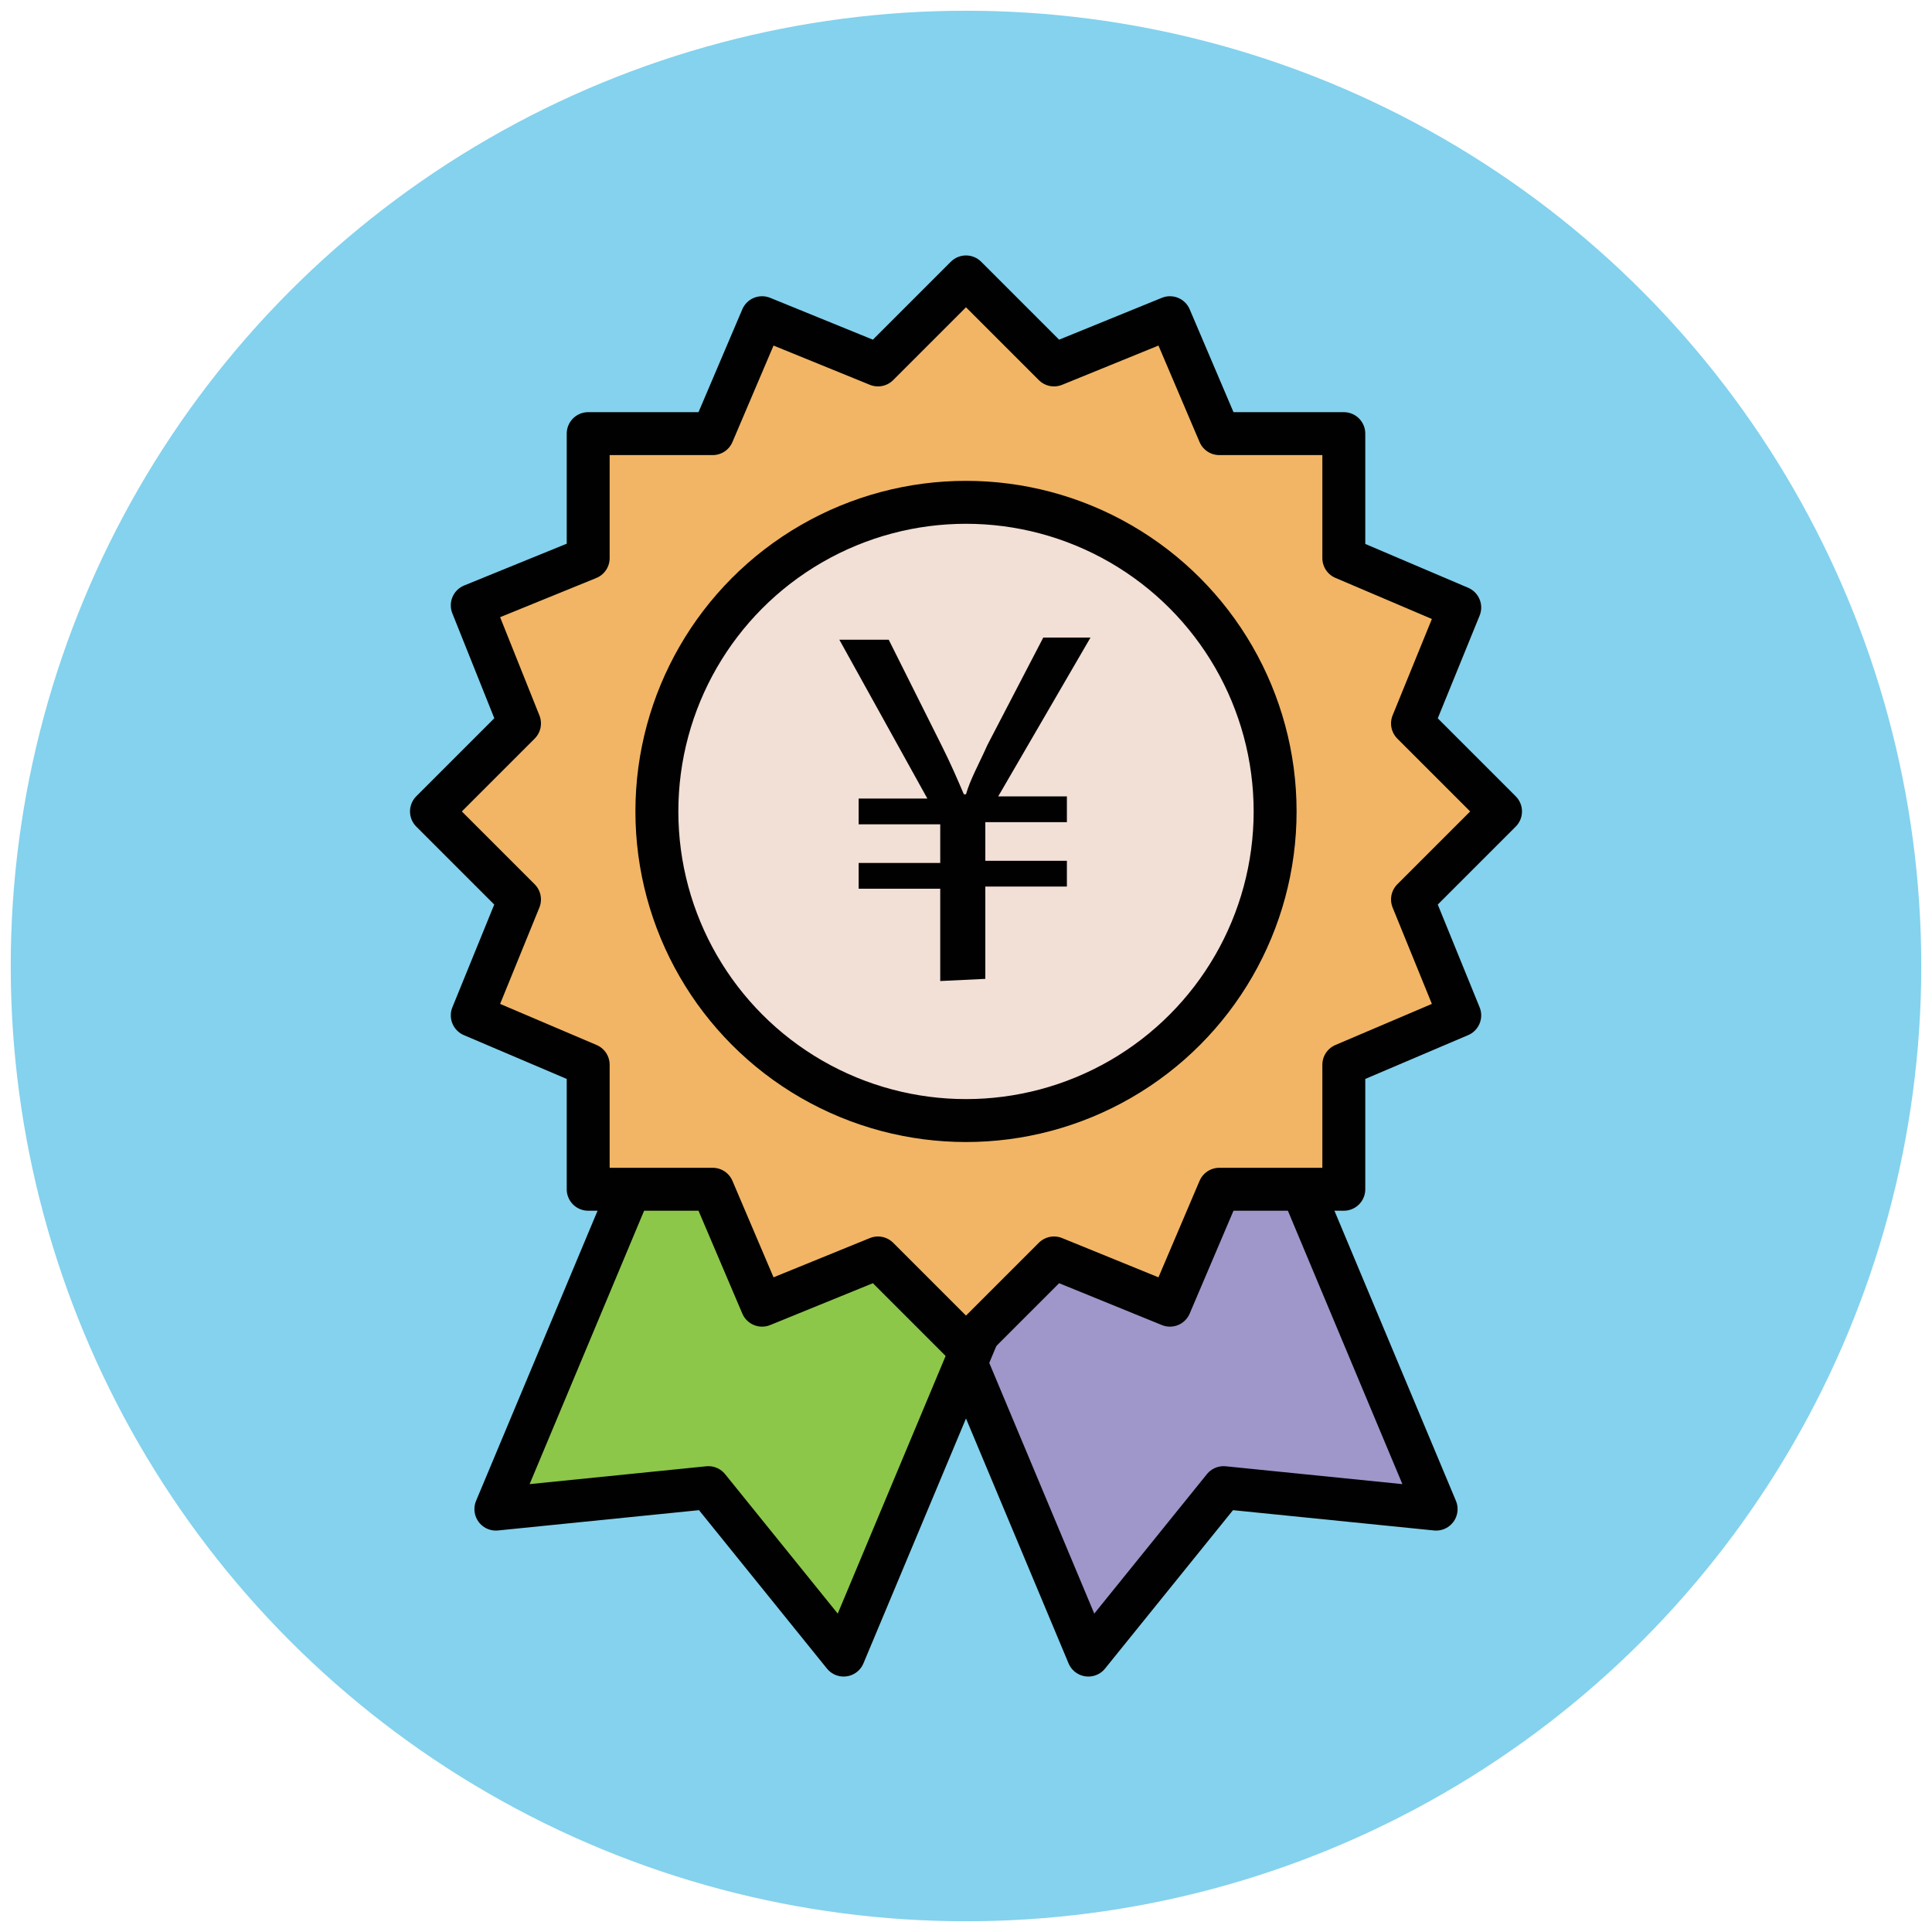 <?xml version="1.0" encoding="utf-8"?>
<!-- Generator: Adobe Illustrator 18.0.0, SVG Export Plug-In . SVG Version: 6.00 Build 0)  -->
<!DOCTYPE svg PUBLIC "-//W3C//DTD SVG 1.1//EN" "http://www.w3.org/Graphics/SVG/1.1/DTD/svg11.dtd">
<svg version="1.1" id="Layer_1" xmlns="http://www.w3.org/2000/svg" xmlns:xlink="http://www.w3.org/1999/xlink" x="0px" y="0px"
	 viewBox="0 0 90 90" enable-background="new 0 0 90 90" xml:space="preserve">
<g>
	<circle fill="#84D2ED" cx="45" cy="45" r="44.5"/>
	<g>
		<polygon fill="#9F96C9" stroke="#010101" stroke-width="2" stroke-linejoin="round" points="39.1,49.4 50.7,77.1 57,69.3 
			66.9,70.3 55.3,42.6 		"/>
		<polygon fill="#8CC749" stroke="#010101" stroke-width="2" stroke-linejoin="round" points="50.9,49.4 39.3,77.1 33,69.3 
			23.1,70.3 34.7,42.6 		"/>
		<polygon fill="#F1B565" stroke="#010101" stroke-width="2" stroke-linejoin="round" points="65.8,41.9 69.9,37.8 65.8,33.7 
			68,28.3 62.6,26 62.6,20.2 56.8,20.2 54.5,14.8 49.1,17 45,12.9 40.9,17 35.5,14.8 33.2,20.2 27.4,20.2 27.4,26 22,28.2 
			24.2,33.7 20.1,37.8 24.2,41.9 22,47.3 27.4,49.6 27.4,55.4 33.2,55.4 35.5,60.8 40.9,58.6 45,62.7 49.1,58.6 54.5,60.8 
			56.8,55.4 62.6,55.4 62.6,49.6 68,47.3 		"/>
		<circle fill="#F2DFD5" stroke="#010101" stroke-width="2" stroke-linejoin="round" cx="45" cy="37.8" r="14.4"/>
		<g>
			<path fill="#010101" d="M43.8,45.7v-4.3H40v-1.2h3.8v-1.8H40v-1.2h3.2l-4.1-7.4h2.3l2.5,5c0.4,0.8,0.7,1.5,1,2.2H45
				c0.2-0.7,0.6-1.4,1-2.3l2.6-5h2.2l-4.3,7.4h3.2v1.2h-3.8v1.8h3.8v1.2h-3.8v4.3L43.8,45.7L43.8,45.7z"/>
		</g>
	</g>
</g>
</svg>
